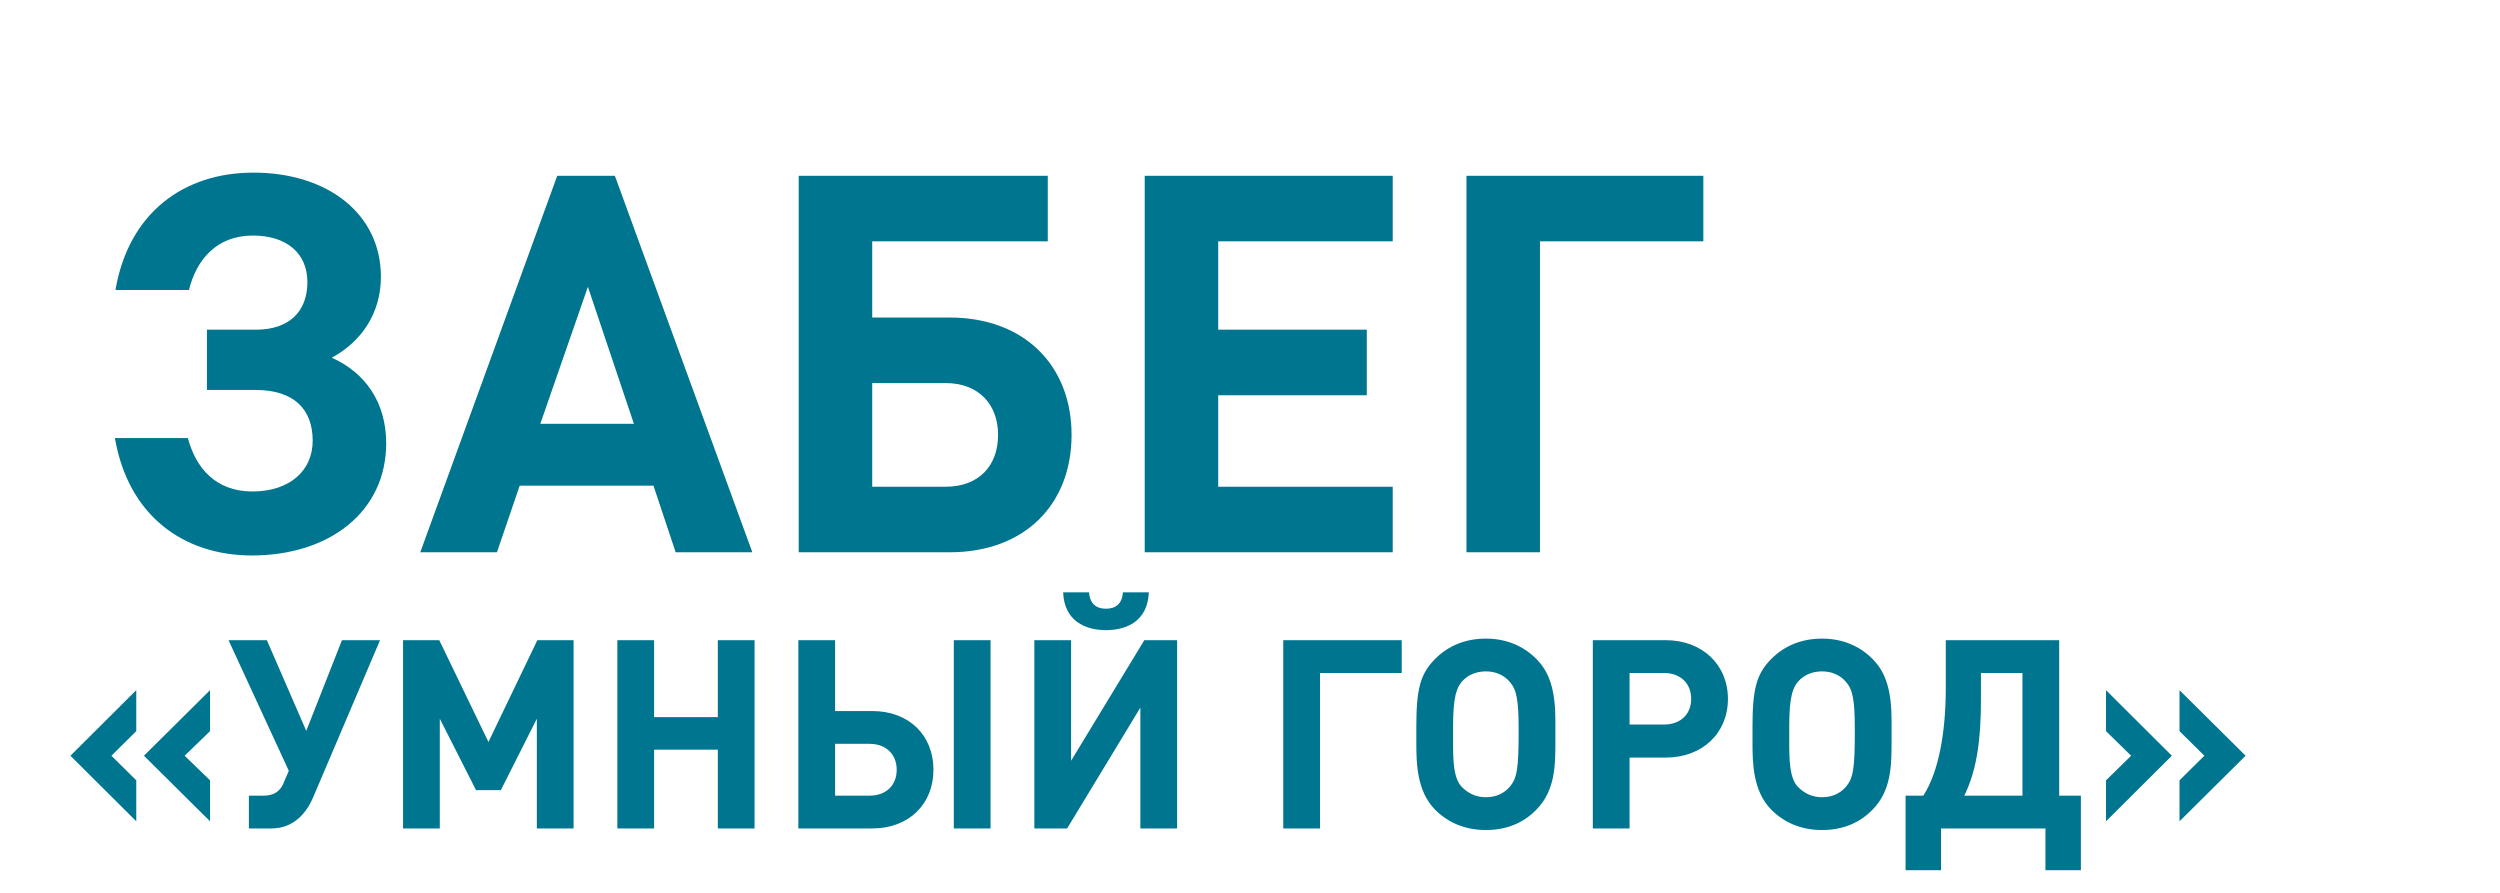 <?xml version="1.0" encoding="UTF-8"?> <svg xmlns="http://www.w3.org/2000/svg" width="851" height="304" viewBox="0 0 851 304" fill="none"> <path d="M71.498 279.57V265.62L62.858 257.25L71.498 248.88V234.93L48.998 257.25L71.498 279.57ZM46.388 279.57V265.62L37.928 257.25L46.388 248.88V234.93L23.978 257.25L46.388 279.57ZM129.362 217.92H116.402L104.252 248.79L90.842 217.92H77.792L98.312 262.38L96.422 266.79C95.252 269.4 93.182 270.84 89.762 270.84H84.722V282H92.372C99.842 282 104.252 276.96 106.682 271.2L129.362 217.92ZM195.247 282V217.92H182.917L166.267 252.57L149.527 217.92H137.197V282H149.707V244.65L162.037 268.95H170.497L182.737 244.65V282H195.247ZM256.856 282V217.92H244.346V244.11H222.656V217.92H210.146V282H222.656V255.18H244.346V282H256.856ZM337.187 282V217.92H324.677V282H337.187ZM317.747 262.02C317.747 250.32 309.467 242.04 296.957 242.04H284.267V217.92H271.757V282H296.957C309.377 282 317.747 273.72 317.747 262.02ZM305.237 262.02C305.237 267.33 301.637 270.84 295.967 270.84H284.267V253.2H295.967C301.637 253.2 305.237 256.8 305.237 262.02ZM391.059 201.63H382.239C381.969 205.59 379.719 207.21 376.479 207.21C373.239 207.21 370.989 205.59 370.719 201.63H361.899C362.259 211.35 369.369 214.5 376.479 214.5C383.589 214.5 390.699 211.35 391.059 201.63ZM400.689 282V217.92H389.529L364.599 258.96V217.92H352.089V282H363.249L388.179 240.87V282H400.689ZM477.142 229.08V217.92H436.822V282H449.332V229.08H477.142ZM529.457 245.46C529.457 235.11 527.567 228.99 523.067 224.4C518.567 219.81 512.627 217.38 505.787 217.38C498.857 217.38 492.917 219.81 488.417 224.4C483.467 229.44 482.117 234.57 482.117 247.35V252.66C482.117 259.59 482.207 269.13 488.417 275.52C492.917 280.11 498.857 282.54 505.787 282.54C512.717 282.54 518.567 280.2 523.067 275.52C529.367 269.04 529.457 260.67 529.457 252.3V245.46ZM516.947 248.79C516.947 261.84 516.407 264.99 513.797 267.96C511.817 270.21 509.027 271.38 505.787 271.38C502.547 271.38 499.847 270.12 497.687 267.96C494.717 264.99 494.627 258.96 494.627 252.3V249.06C494.627 241.14 494.807 235.11 497.687 231.96C499.667 229.71 502.547 228.54 505.787 228.54C509.027 228.54 511.817 229.71 513.797 231.96C516.317 234.75 516.947 238.26 516.947 248.79ZM542.197 217.92V282H554.707V257.88H567.037C579.457 257.88 588.187 249.6 588.187 237.9C588.187 226.2 579.367 217.92 567.037 217.92H542.197ZM554.707 246.63V229.08H566.407C571.987 229.08 575.677 232.59 575.677 237.9C575.677 243.21 571.987 246.63 566.407 246.63H554.707ZM643.89 245.46C643.89 235.11 642 228.99 637.5 224.4C633 219.81 627.06 217.38 620.22 217.38C613.29 217.38 607.35 219.81 602.85 224.4C597.9 229.44 596.55 234.57 596.55 247.35V252.66C596.55 259.59 596.64 269.13 602.85 275.52C607.35 280.11 613.29 282.54 620.22 282.54C627.15 282.54 633 280.2 637.5 275.52C643.8 269.04 643.89 260.67 643.89 252.3V245.46ZM631.38 248.79C631.38 261.84 630.84 264.99 628.23 267.96C626.25 270.21 623.46 271.38 620.22 271.38C616.98 271.38 614.28 270.12 612.12 267.96C609.15 264.99 609.06 258.96 609.06 252.3V249.06C609.06 241.14 609.24 235.11 612.12 231.96C614.1 229.71 616.98 228.54 620.22 228.54C623.46 228.54 626.25 229.71 628.23 231.96C630.75 234.75 631.38 238.26 631.38 248.79ZM708.332 296.22V270.84H700.952V217.92H662.342V234.3C662.342 249.06 660.002 262.65 654.692 270.84H648.662V296.22H660.722V282H696.272V296.22H708.332ZM688.442 270.84H668.642C673.052 261.93 674.312 251.04 674.312 238.35V229.08H688.442V270.84ZM764.409 257.25L741.909 234.93V248.88L750.369 257.25L741.909 265.62V279.57L764.409 257.25ZM739.299 257.25L716.889 234.93V248.88L725.439 257.25L716.889 265.62V279.57L739.299 257.25Z" fill="#00758F"></path> <path d="M85.74 189.08C112.2 189.08 131.46 174.14 131.46 150.92C131.46 136.88 124.26 126.8 112.92 121.76C123 116.36 129.66 106.64 129.66 94.22C129.66 72.62 111.3 58.76 86.28 58.76C62.52 58.76 43.8 72.44 39.3 98.72H64.32C66.84 88.46 73.68 80.18 86.1 80.18C97.44 80.18 104.64 86.12 104.64 96.02C104.64 106.28 98.16 112.22 87.18 112.22H70.44V132.74H87C99.96 132.74 106.44 139.22 106.44 150.02C106.44 160.28 98.52 167.3 85.92 167.3C73.5 167.3 66.66 159.38 63.96 149.12H39.12C43.62 175.4 62.34 189.08 85.74 189.08ZM256.1 188L209.3 59.84H189.68L143.06 188H169.16L176.9 165.32H222.44L230 188H256.1ZM215.78 144.26H183.92L200.12 97.64L215.78 144.26ZM364.765 148.04C364.765 124.64 348.925 108.08 323.185 108.08H296.905V82.16H356.665V59.84H271.885V188H323.185C349.105 188 364.765 171.44 364.765 148.04ZM339.745 148.04C339.745 158.66 333.085 165.68 321.925 165.68H296.905V130.4H321.925C333.085 130.4 339.745 137.6 339.745 148.04ZM474.079 188V165.68H414.679V134.54H465.259V112.22H414.679V82.16H474.079V59.84H389.659V188H474.079ZM579.823 82.16V59.84H499.183V188H524.203V82.16H579.823Z" fill="#00758F"></path> </svg> 